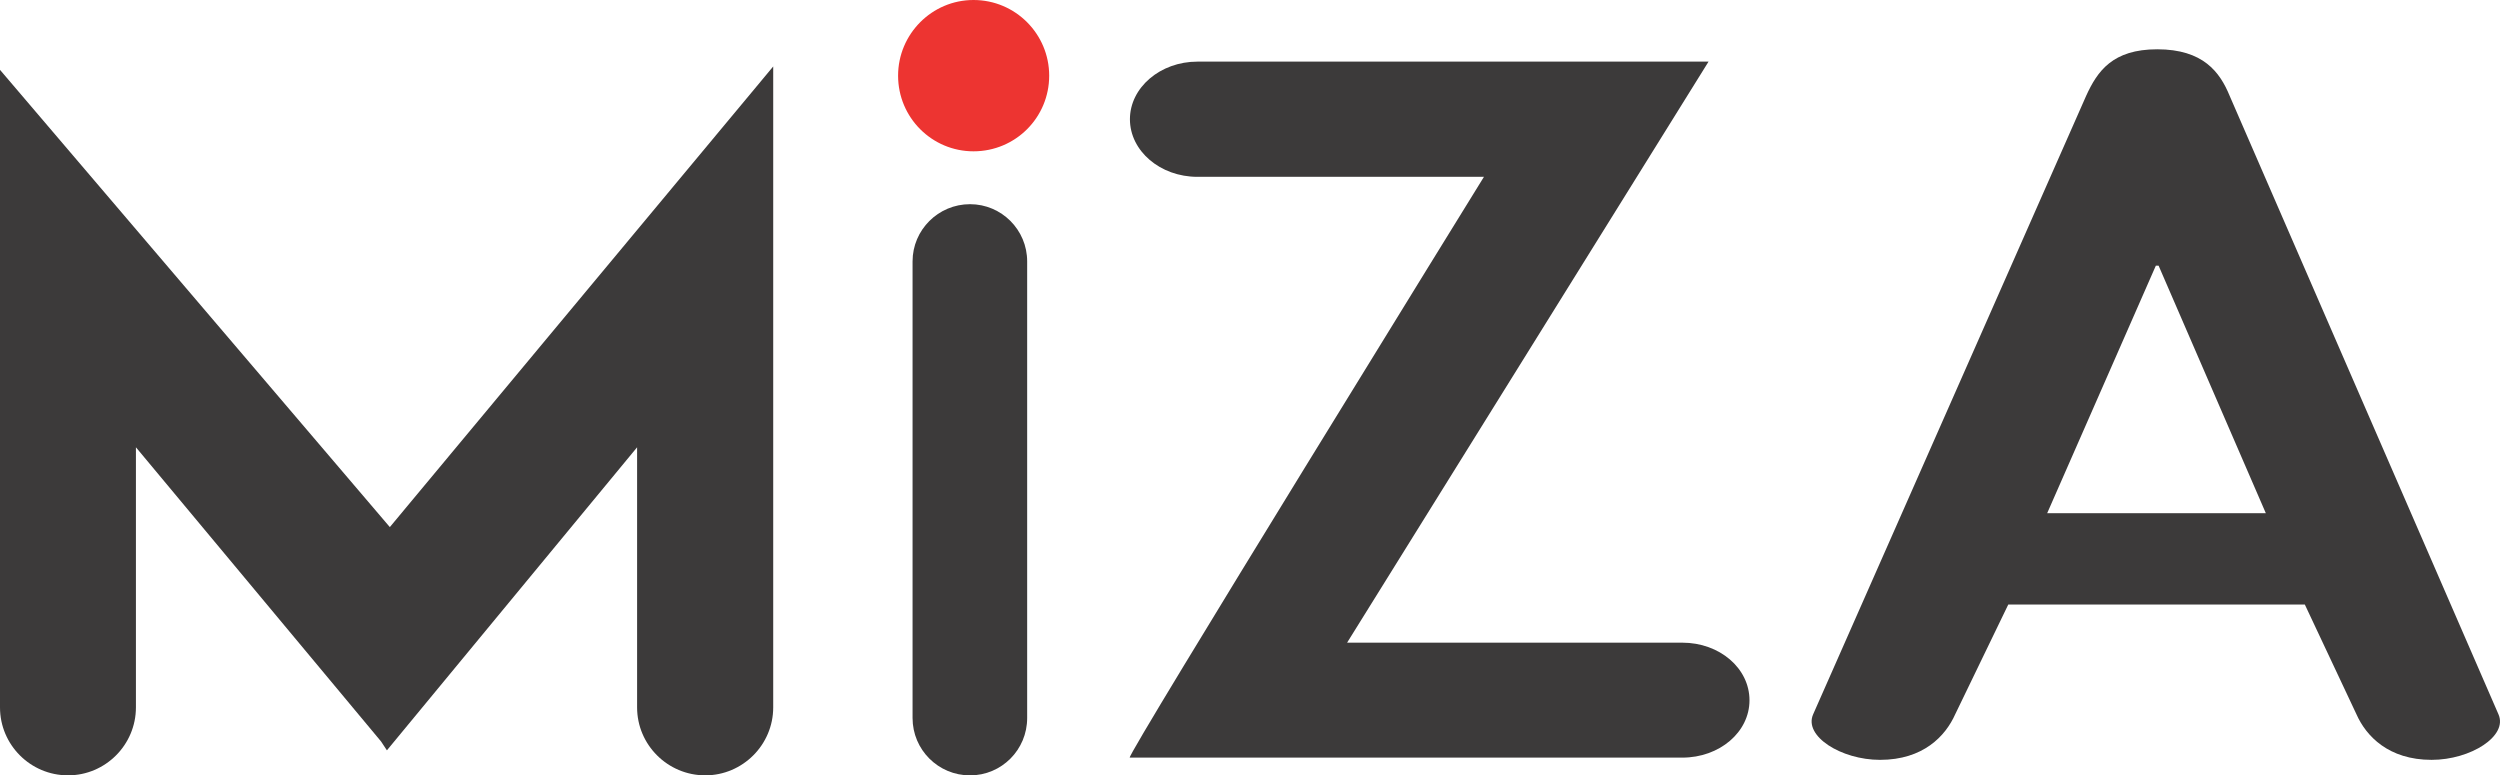 <?xml version="1.0" encoding="UTF-8"?>
<svg xmlns="http://www.w3.org/2000/svg" xmlns:xlink="http://www.w3.org/1999/xlink" width="210.58pt" height="65.31pt" viewBox="0 0 210.58 65.31" version="1.1">
<defs>
<clipPath id="clip1">
  <path d="M 152 4 L 210.578 4 L 210.578 65 L 152 65 Z M 152 4 "/>
</clipPath>
<clipPath id="clip2">
  <path d="M 76 17 L 87 17 L 87 65.309 L 76 65.309 Z M 76 17 "/>
</clipPath>
<clipPath id="clip3">
  <path d="M 0 5 L 66 5 L 66 65.309 L 0 65.309 Z M 0 5 "/>
</clipPath>
</defs>
<g id="surface1">
<g clip-path="url(#clip1)" clip-rule="nonzero">
<path style=" stroke:none;fill-rule:nonzero;fill:rgb(23.499%,22.699%,22.699%);fill-opacity:1;" d="M 181.824 22.379 L 181.59 22.379 L 172.438 43.227 L 190.855 43.227 Z M 175.723 8.066 C 176.668 5.996 177.945 4.152 181.707 4.152 C 185.578 4.152 186.988 6.074 187.805 8.066 L 210.449 60.164 C 211.27 61.996 208.105 64.004 204.82 64.004 C 201.184 64.004 199.301 61.996 198.488 60.164 L 194.141 50.922 L 169.16 50.922 L 164.691 60.164 C 163.875 61.996 162 64.004 158.359 64.004 C 155.074 64.004 151.906 61.996 152.727 60.164 "/>
</g>
<path style=" stroke:none;fill-rule:nonzero;fill:rgb(23.499%,22.699%,22.699%);fill-opacity:1;" d="M 141.703 54.133 L 113.469 54.133 L 143.914 5.191 L 100.859 5.191 C 97.727 5.191 95.176 7.379 95.176 10.043 C 95.176 12.715 97.727 14.895 100.859 14.895 L 124.996 14.895 C 124.996 14.895 94.766 63.816 95.16 63.816 L 141.703 63.816 C 144.844 63.816 147.363 61.664 147.363 58.988 C 147.363 56.285 144.844 54.133 141.703 54.133 "/>
<g clip-path="url(#clip2)" clip-rule="nonzero">
<path style=" stroke:none;fill-rule:nonzero;fill:rgb(23.499%,22.699%,22.699%);fill-opacity:1;" d="M 86.52 60.48 C 86.52 63.156 84.367 65.312 81.707 65.312 C 79.035 65.312 76.867 63.156 76.867 60.48 L 76.867 22.016 C 76.867 19.363 79.035 17.199 81.707 17.199 C 84.367 17.199 86.52 19.363 86.52 22.016 "/>
</g>
<path style=" stroke:none;fill-rule:nonzero;fill:rgb(92.899%,20.399%,19.199%);fill-opacity:1;" d="M 88.375 6.375 C 88.375 9.902 85.535 12.746 82 12.746 C 78.496 12.746 75.648 9.902 75.648 6.375 C 75.648 2.867 78.496 0 82 0 C 85.535 0 88.375 2.867 88.375 6.375 "/>
<g clip-path="url(#clip3)" clip-rule="nonzero">
<path style=" stroke:none;fill-rule:nonzero;fill:rgb(23.499%,22.699%,22.699%);fill-opacity:1;" d="M 32.836 44.398 L 0 5.883 L 0 59.586 C 0 62.734 2.562 65.309 5.734 65.309 C 8.883 65.309 11.449 62.734 11.449 59.586 L 11.449 37.676 L 32.102 62.461 L 32.59 63.203 L 53.664 37.676 L 53.664 59.586 C 53.664 62.734 56.238 65.309 59.406 65.309 C 62.555 65.309 65.129 62.734 65.129 59.586 L 65.129 5.598 "/>
</g>
</g>
</svg>
